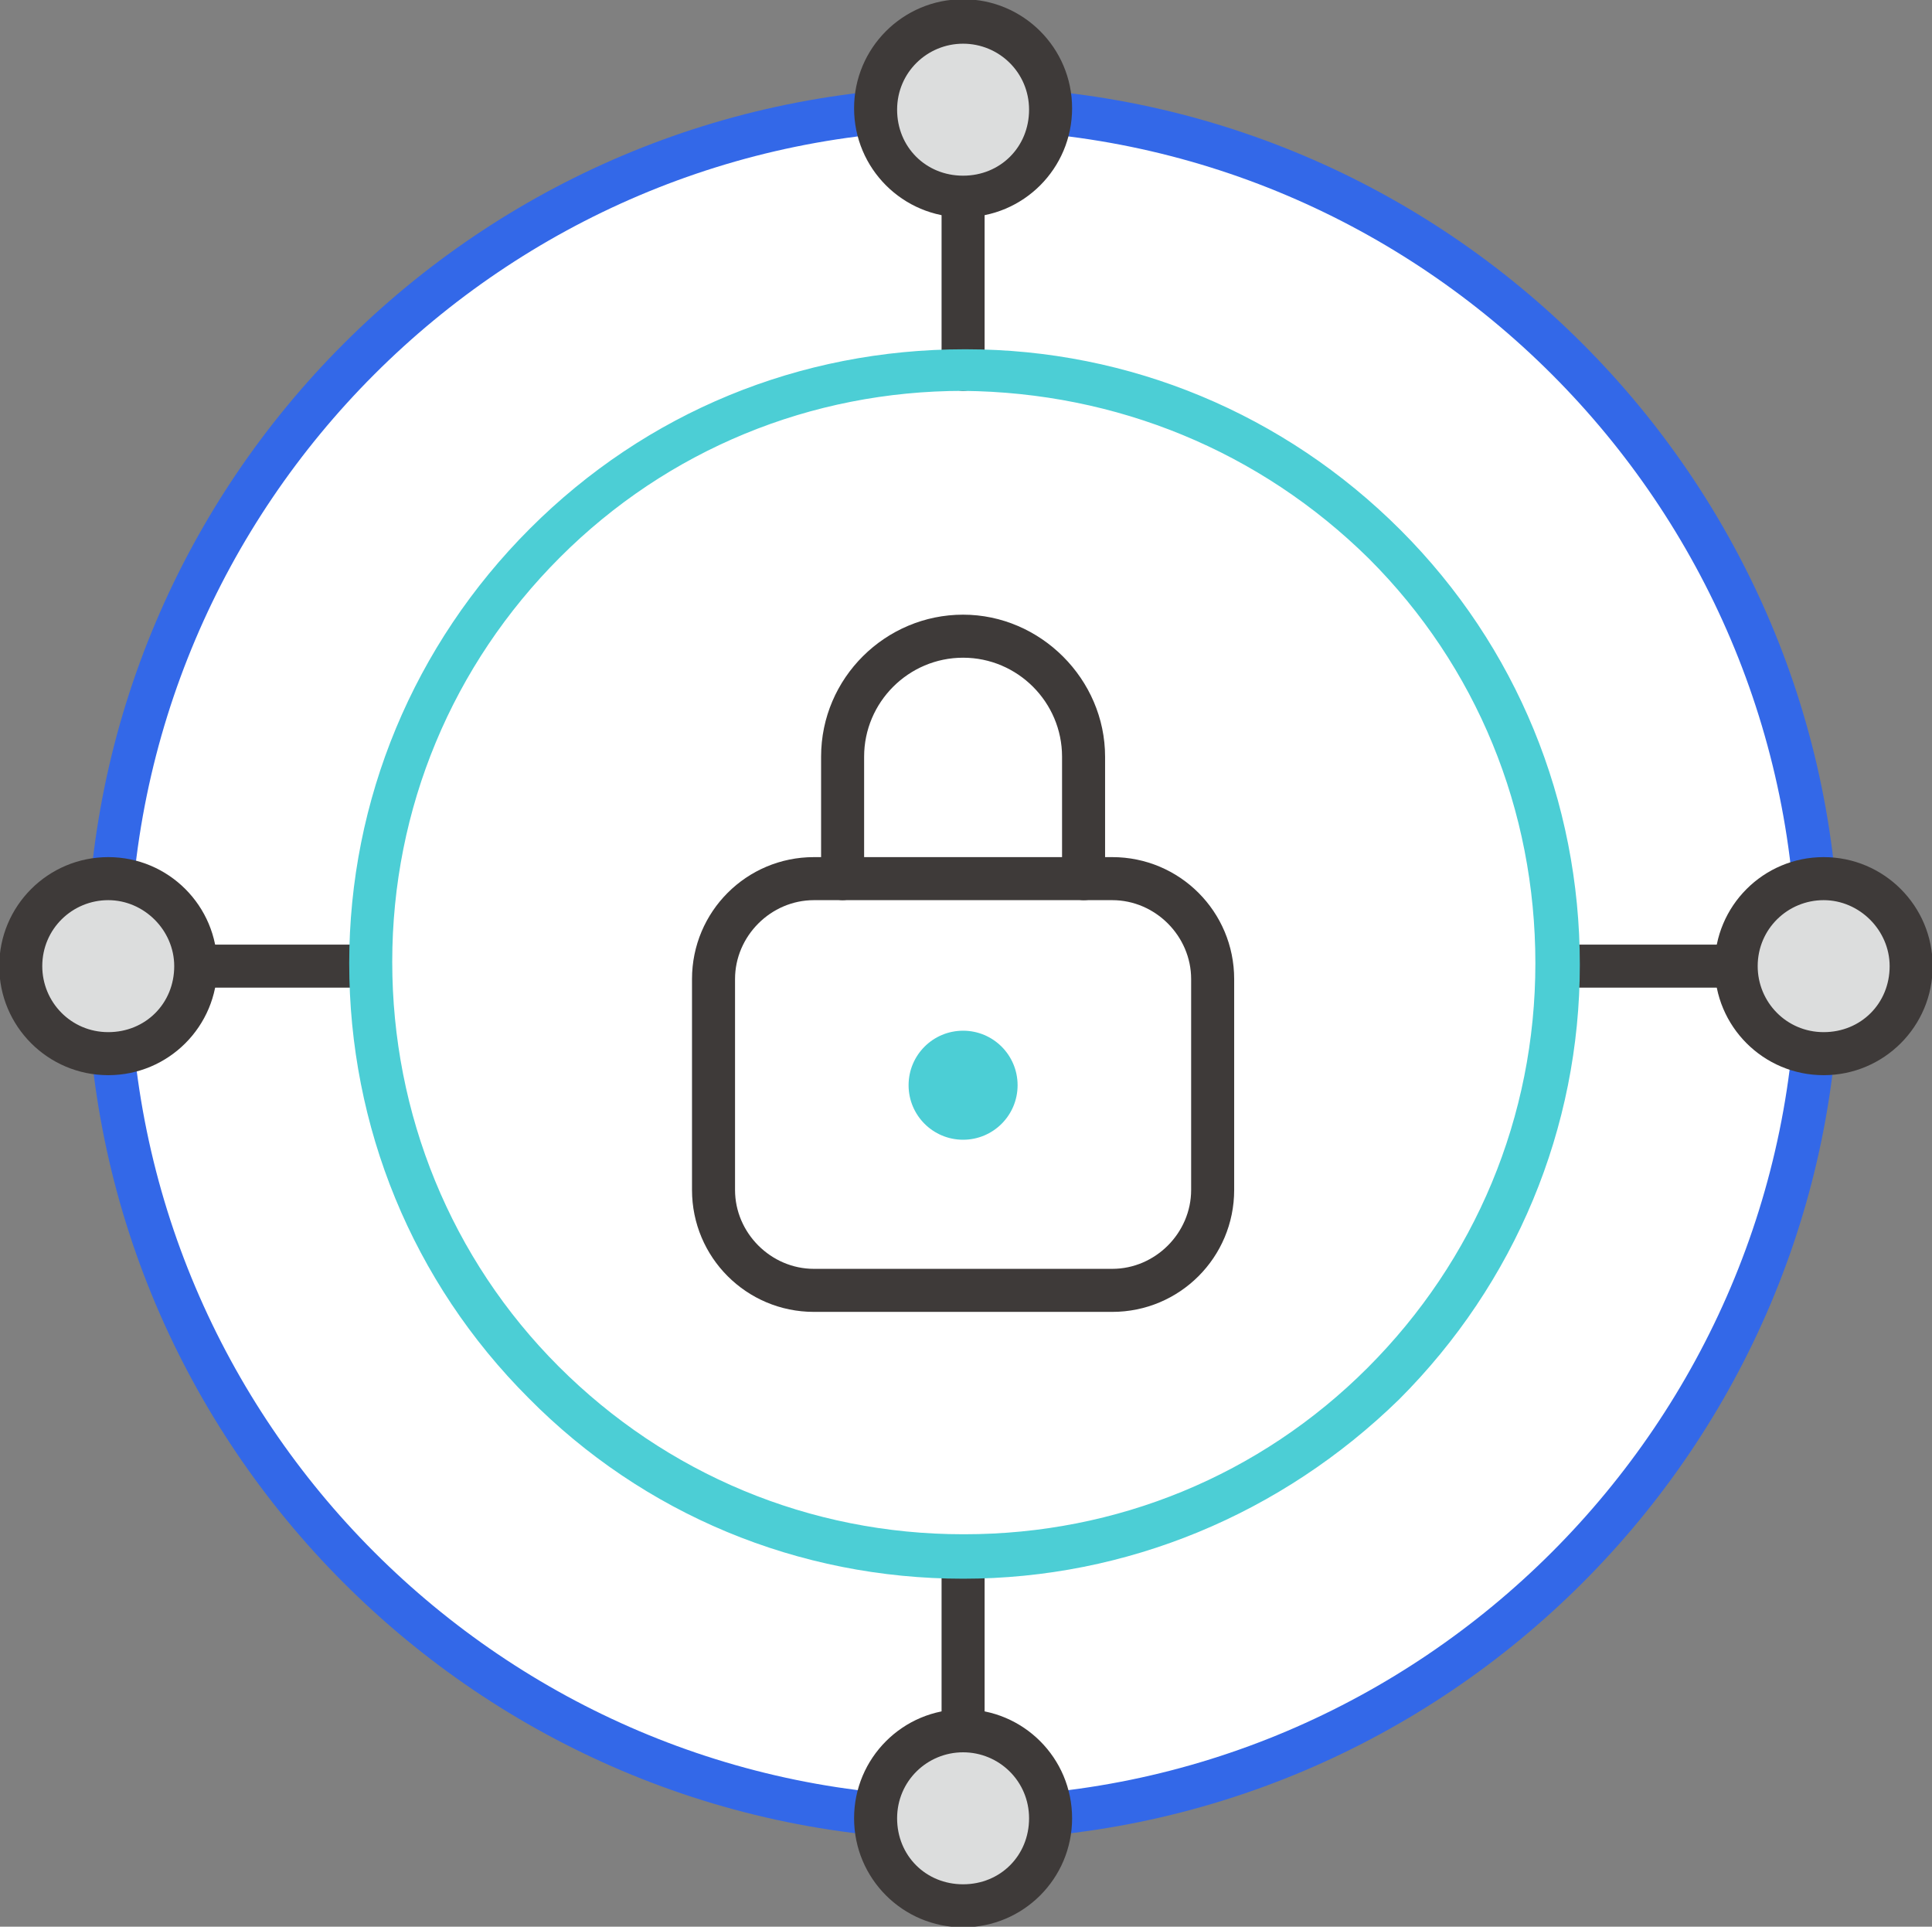 <?xml version="1.0" encoding="utf-8"?>
<!-- Generator: Adobe Illustrator 27.2.0, SVG Export Plug-In . SVG Version: 6.00 Build 0)  -->
<svg version="1.1" id="레이어_1" xmlns="http://www.w3.org/2000/svg" xmlns:xlink="http://www.w3.org/1999/xlink" x="0px"
	 y="0px" viewBox="0 0 134.7 134.3" style="enable-background:new 0 0 134.7 134.3;" xml:space="preserve">
<rect x="0" y="0" width="134.7" height="134.3" fill="#808080" stroke="none"/>
<style type="text/css">
	.st0{fill:#FFFFFF;}
	.st1{fill:#3368E8;}
	.st2{fill:#3E3A39;}
	.st3{fill:#4CCED5;}
	.st4{fill:none;}
	.st5{fill:#DCDDDD;}
</style>
<g id="그룹_20045" transform="translate(-1367.453 -1418.454)">
	<g id="패스_2380">
		<path class="st0" d="M1494.2,1485.6c0,32.9-26.7,59.6-59.6,59.6c-32.9,0-59.6-26.7-59.6-59.6c0-32.9,26.7-59.6,59.6-59.6
			C1467.5,1426,1494.2,1452.7,1494.2,1485.6L1494.2,1485.6"/>
	</g>
	<g id="타원_34">
		<path class="st1" d="M1434.6,1546.7c-33.7,0-61.1-27.4-61.1-61.1s27.4-61.1,61.1-61.1s61.1,27.4,61.1,61.1
			S1468.3,1546.7,1434.6,1546.7z M1434.6,1427.5c-32,0-58.1,26.1-58.1,58.1s26.1,58.1,58.1,58.1s58.1-26.1,58.1-58.1
			S1466.6,1427.5,1434.6,1427.5z"/>
	</g>
	<g id="패스_2381">
		<path class="st0" d="M1476,1485.6c0,22.8-18.5,41.4-41.4,41.4c-22.8,0-41.4-18.5-41.4-41.4c0-22.8,18.5-41.4,41.4-41.4
			C1457.4,1444.2,1476,1462.8,1476,1485.6"/>
	</g>
	<g id="패스_2382">
		<path class="st2" d="M1443,1481.2c-0.8,0-1.5-0.7-1.5-1.5v-8.5c0-3.8-3.1-6.9-6.9-6.9s-6.9,3.1-6.9,6.9v8.5c0,0.8-0.7,1.5-1.5,1.5
			s-1.5-0.7-1.5-1.5v-8.5c0-5.5,4.5-9.9,9.9-9.9s9.9,4.5,9.9,9.9v8.5C1444.5,1480.6,1443.9,1481.2,1443,1481.2z"/>
	</g>
	<g id="사각형_2069">
		<path class="st2" d="M1445,1509.9h-20.8c-4.7,0-8.5-3.8-8.5-8.5v-14.7c0-4.7,3.8-8.5,8.5-8.5h20.8c4.7,0,8.5,3.8,8.5,8.5v14.7
			C1453.5,1506.1,1449.7,1509.9,1445,1509.9z M1424.2,1481.2c-3,0-5.5,2.5-5.5,5.5v14.7c0,3,2.5,5.5,5.5,5.5h20.8
			c3,0,5.5-2.5,5.5-5.5v-14.7c0-3-2.5-5.5-5.5-5.5H1424.2z"/>
	</g>
	<g id="패스_2383">
		<path class="st3" d="M1430.8,1494.1c0,2.1,1.7,3.8,3.8,3.8c2.1,0,3.8-1.7,3.8-3.8s-1.7-3.8-3.8-3.8
			C1432.5,1490.3,1430.8,1492,1430.8,1494.1L1430.8,1494.1"/>
	</g>
	<g id="선_46">
		<line class="st4" x1="1434.6" y1="1444.2" x2="1434.6" y2="1430.4"/>
	</g>
	<g id="선_47">
		<path class="st2" d="M1434.6,1445.7c-0.8,0-1.5-0.7-1.5-1.5v-13.8c0-0.8,0.7-1.5,1.5-1.5s1.5,0.7,1.5,1.5v13.8
			C1436.1,1445.1,1435.4,1445.7,1434.6,1445.7z"/>
	</g>
	<g id="패스_2384">
		<path class="st5" d="M1440.7,1426c0,3.4-2.7,6.1-6.1,6.1s-6.1-2.7-6.1-6.1s2.7-6.1,6.1-6.1c0,0,0,0,0,0
			C1438,1420,1440.7,1422.7,1440.7,1426L1440.7,1426"/>
	</g>
	<g id="타원_36">
		<path class="st2" d="M1434.6,1433.6c-4.2,0-7.6-3.4-7.6-7.6s3.4-7.6,7.6-7.6s7.6,3.4,7.6,7.6S1438.8,1433.6,1434.6,1433.6z
			 M1434.6,1421.5c-2.5,0-4.6,2-4.6,4.6s2,4.6,4.6,4.6s4.6-2,4.6-4.6S1437.1,1421.5,1434.6,1421.5z"/>
	</g>
	<g id="선_48">
		<line class="st4" x1="1476.4" y1="1485.8" x2="1490.2" y2="1485.8"/>
	</g>
	<g id="선_49">
		<path class="st2" d="M1490.2,1487.3h-13.8c-0.8,0-1.5-0.7-1.5-1.5s0.7-1.5,1.5-1.5h13.8c0.8,0,1.5,0.7,1.5,1.5
			S1491.1,1487.3,1490.2,1487.3z"/>
	</g>
	<g id="패스_2385">
		<path class="st5" d="M1494.6,1491.9c-3.4,0-6.1-2.7-6.1-6.1s2.7-6.1,6.1-6.1s6.1,2.7,6.1,6.1S1498,1491.9,1494.6,1491.9
			L1494.6,1491.9"/>
	</g>
	<g id="타원_37">
		<path class="st2" d="M1494.6,1493.4c-4.2,0-7.6-3.4-7.6-7.6c0-4.2,3.4-7.6,7.6-7.6s7.6,3.4,7.6,7.6
			C1502.2,1490,1498.8,1493.4,1494.6,1493.4z M1494.6,1481.2c-2.5,0-4.6,2-4.6,4.6c0,2.5,2,4.6,4.6,4.6s4.6-2,4.6-4.6
			C1499.2,1483.3,1497.1,1481.2,1494.6,1481.2z"/>
	</g>
	<g id="선_50">
		<line class="st4" x1="1393.2" y1="1485.8" x2="1379.4" y2="1485.8"/>
	</g>
	<g id="선_51">
		<path class="st2" d="M1393.2,1487.3h-13.8c-0.8,0-1.5-0.7-1.5-1.5s0.7-1.5,1.5-1.5h13.8c0.8,0,1.5,0.7,1.5,1.5
			S1394.1,1487.3,1393.2,1487.3z"/>
	</g>
	<g id="패스_2386">
		<path class="st5" d="M1375,1491.9c3.4,0,6.1-2.7,6.1-6.1s-2.7-6.1-6.1-6.1s-6.1,2.7-6.1,6.1c0,0,0,0,0,0
			C1369,1489.1,1371.7,1491.9,1375,1491.9L1375,1491.9"/>
	</g>
	<g id="타원_38">
		<path class="st2" d="M1375,1493.4c-4.2,0-7.6-3.4-7.6-7.6c0-4.2,3.4-7.6,7.6-7.6s7.6,3.4,7.6,7.6
			C1382.6,1490,1379.2,1493.4,1375,1493.4z M1375,1481.2c-2.5,0-4.6,2-4.6,4.6c0,2.5,2,4.6,4.6,4.6s4.6-2,4.6-4.6
			C1379.6,1483.3,1377.5,1481.2,1375,1481.2z"/>
	</g>
	<g id="선_52">
		<line class="st4" x1="1434.6" y1="1527" x2="1434.6" y2="1540.8"/>
	</g>
	<g id="선_53">
		<path class="st2" d="M1434.6,1542.3c-0.8,0-1.5-0.7-1.5-1.5V1527c0-0.8,0.7-1.5,1.5-1.5s1.5,0.7,1.5,1.5v13.8
			C1436.1,1541.6,1435.4,1542.3,1434.6,1542.3z"/>
	</g>
	<g id="패스_2387">
		<path class="st5" d="M1428.5,1545.2c0-3.4,2.7-6.1,6.1-6.1s6.1,2.7,6.1,6.1s-2.7,6.1-6.1,6.1S1428.5,1548.5,1428.5,1545.2
			L1428.5,1545.2"/>
	</g>
	<g id="타원_39">
		<path class="st2" d="M1434.6,1552.8c-4.2,0-7.6-3.4-7.6-7.6s3.4-7.6,7.6-7.6s7.6,3.4,7.6,7.6S1438.8,1552.8,1434.6,1552.8z
			 M1434.6,1540.6c-2.5,0-4.6,2-4.6,4.6s2,4.6,4.6,4.6s4.6-2,4.6-4.6S1437.1,1540.6,1434.6,1540.6z"/>
	</g>
	<g id="타원_35">
		<path class="st3" d="M1434.6,1528.5C1434.6,1528.5,1434.6,1528.5,1434.6,1528.5c-11.5,0-22.3-4.5-30.3-12.6
			c-8.1-8.1-12.5-18.9-12.5-30.3c0-11.4,4.5-22.2,12.6-30.3c8.1-8.1,18.8-12.5,30.3-12.5c0,0,0,0,0.1,0c11.4,0,22.2,4.5,30.3,12.6
			c8.1,8.1,12.5,18.9,12.5,30.3c0,11.4-4.5,22.2-12.6,30.3C1456.8,1524,1446,1528.5,1434.6,1528.5z M1434.6,1445.7
			c-10.6,0-20.6,4.1-28.1,11.6c-7.5,7.5-11.7,17.5-11.7,28.2l0,0c0,10.6,4.1,20.7,11.6,28.2c7.5,7.5,17.5,11.7,28.2,11.7
			c0,0,0,0,0.1,0c10.6,0,20.6-4.1,28.1-11.6c7.5-7.5,11.7-17.5,11.7-28.2s-4.1-20.7-11.6-28.2
			C1455.3,1449.9,1445.3,1445.8,1434.6,1445.7C1434.6,1445.7,1434.6,1445.7,1434.6,1445.7z M1393.2,1485.6L1393.2,1485.6
			L1393.2,1485.6z"/>
	</g>
</g>
</svg>
